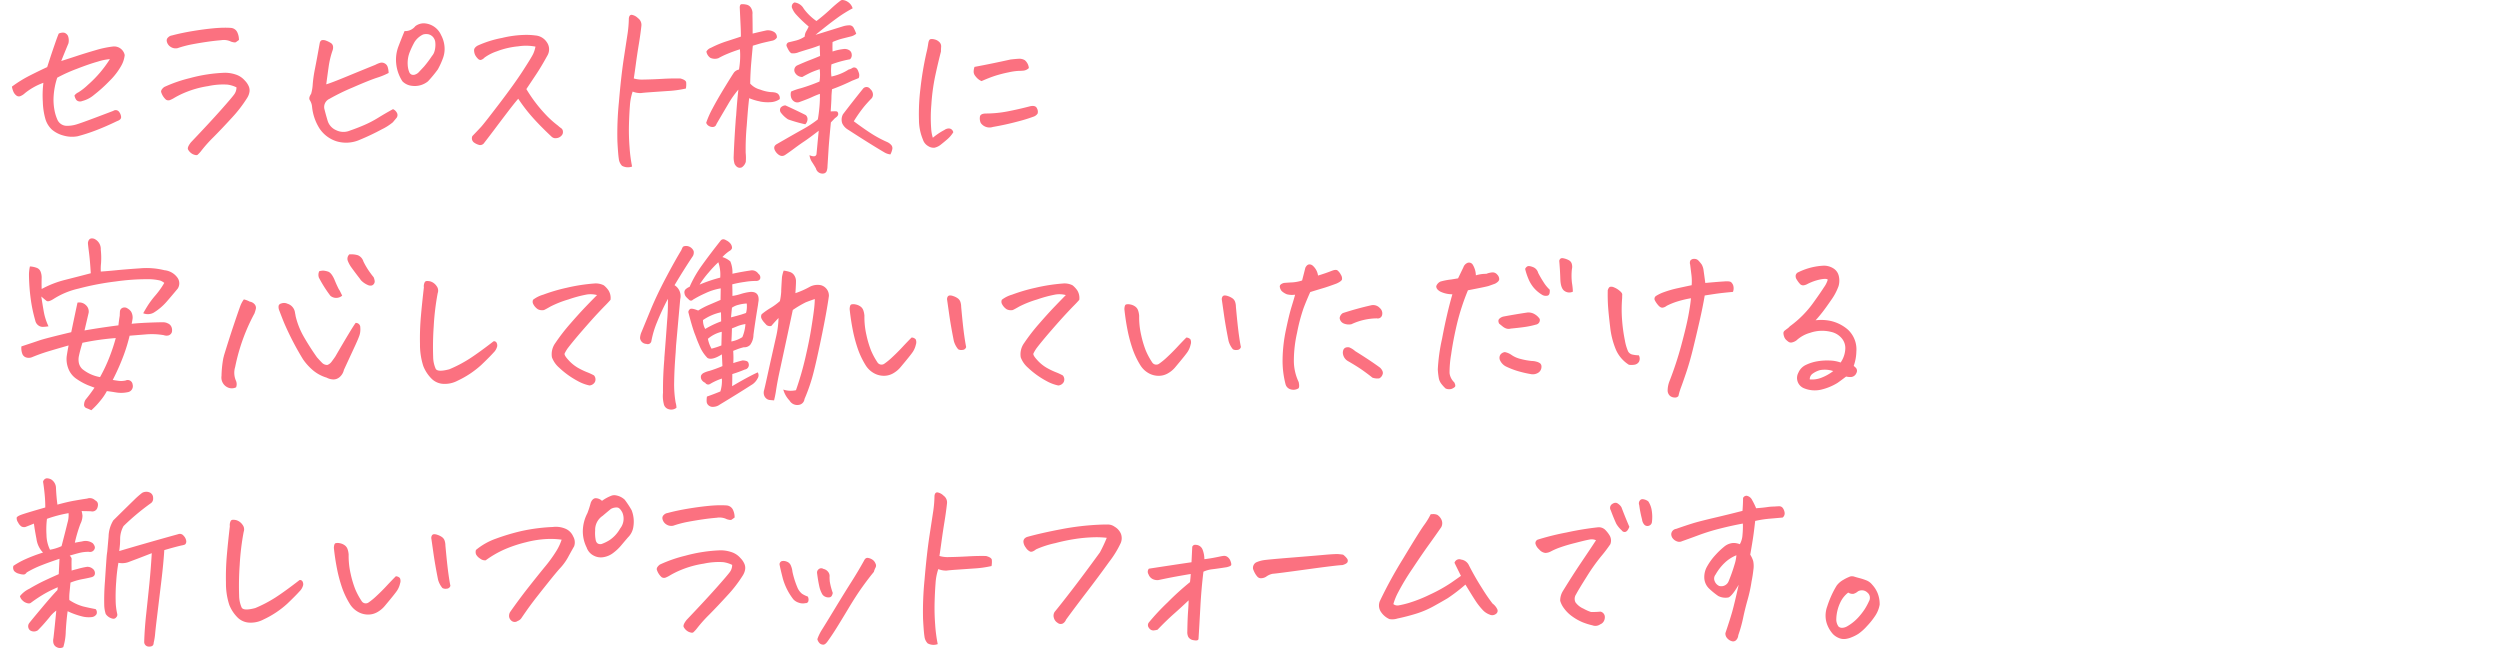 <svg xmlns="http://www.w3.org/2000/svg" width="335" height="87.051" viewBox="0 0 335 87.051"><g transform="translate(-20 -1386.949)"><path d="M14.727-11.223a7.384,7.384,0,0,0-1.612.33q-1.181.33-2.869.99A20.531,20.531,0,0,0,7.668-8.734a9.867,9.867,0,0,0-.482,2.488,7.528,7.528,0,0,0,.127,1.93,5.606,5.606,0,0,0,.406,1.27,1.379,1.379,0,0,0,1.27.762,4.334,4.334,0,0,0,1.219-.178q.609-.178,2.463-.876t2.514-.952a.562.562,0,0,1,.787.152,1.26,1.26,0,0,1,.254.635q.051.381-.533.584-1.523.736-2.818,1.231a23.616,23.616,0,0,1-2.463.8A4.1,4.1,0,0,1,8.519-.978a3.949,3.949,0,0,1-1.562-.8,3.169,3.169,0,0,1-.863-1.384,9.26,9.26,0,0,1-.355-2.323,13.686,13.686,0,0,1,.076-2.564,8.518,8.518,0,0,0-2.488,1.4,1.83,1.83,0,0,1-.533.355.543.543,0,0,1-.6-.051,1.285,1.285,0,0,1-.406-.533,2.774,2.774,0,0,1-.19-.66,16.876,16.876,0,0,1,2.425-1.5q1.257-.635,2.3-1.117.229-.711.444-1.371t.6-1.765q.381-1.1.508-1.358a1.42,1.42,0,0,1,.533-.127.944.944,0,0,1,.229.025.811.811,0,0,1,.47.419,1.731,1.731,0,0,1,.063,1q-.457,1.092-.965,2.361.736-.229,1.968-.635t2.59-.8a13.764,13.764,0,0,1,2.323-.5,1.443,1.443,0,0,1,1.625,1.143,3.689,3.689,0,0,1-.482,1.46A8.946,8.946,0,0,1,14.676-8.3a19.312,19.312,0,0,1-2.057,1.854,3.934,3.934,0,0,1-1.6.838.724.724,0,0,1-.482.038.579.579,0,0,1-.381-.292,1.657,1.657,0,0,1-.178-.482,1.279,1.279,0,0,1,.508-.419,7.667,7.667,0,0,0,1.27-.99,16.018,16.018,0,0,0,1.688-1.714A15.918,15.918,0,0,0,14.727-11.223ZM31.688-7.439a3.9,3.9,0,0,0-1.206-.368,9.439,9.439,0,0,0-2.59.2,13.167,13.167,0,0,0-3.072.851,11.611,11.611,0,0,0-1.612.813,3.712,3.712,0,0,1-.457.216.588.588,0,0,1-.508-.063,2.195,2.195,0,0,1-.66-1.066.575.575,0,0,1,.14-.355,1.283,1.283,0,0,1,.292-.279,18.382,18.382,0,0,1,3.4-1.181,20.556,20.556,0,0,1,4.723-.724,4.59,4.59,0,0,1,1.46.241,2.682,2.682,0,0,1,1.206.8,2.491,2.491,0,0,1,.5.711,1.379,1.379,0,0,1,.127.813,2.164,2.164,0,0,1-.317.813,17.489,17.489,0,0,1-2.057,2.666Q29.732-1.9,28.6-.762a18.237,18.237,0,0,0-1.688,1.9,4.049,4.049,0,0,1-.432.457q-.152.127-.635-.076a1.5,1.5,0,0,1-.66-.66q-.1-.3.406-.939,2.539-2.666,4.037-4.354t1.777-2.095A1.576,1.576,0,0,0,31.688-7.439Zm.33-6.348q-.279.2-.406.292t-.635-.063a2.189,2.189,0,0,0-1.346-.2q-.914.076-1.879.216t-1.98.33a14.187,14.187,0,0,0-1.98.521,1.208,1.208,0,0,1-.914-.165,1.133,1.133,0,0,1-.533-.774.54.54,0,0,1,.19-.508.849.849,0,0,1,.5-.254q1.219-.33,2.742-.584t2.869-.381q.838-.076,1.523-.076.406,0,.762.025a1.022,1.022,0,0,1,.851.559A2.351,2.351,0,0,1,32.018-13.787ZM52.076-9.369a9.334,9.334,0,0,1-1.587.647q-1.1.368-3.275,1.32a28.563,28.563,0,0,0-3.085,1.511,1.2,1.2,0,0,0-.635,1.447q.178.711.419,1.511A2.01,2.01,0,0,0,45.043-1.7,2.213,2.213,0,0,0,46.9-1.65q.965-.33,1.93-.749a14.508,14.508,0,0,0,1.866-.978q.9-.559,1.968-1.143a1.1,1.1,0,0,1,.559.571.618.618,0,0,1-.127.647l-.457.546a7.264,7.264,0,0,1-1.473.939A31.06,31.06,0,0,1,48.191-.406a4.5,4.5,0,0,1-3.11.19A4.311,4.311,0,0,1,42.834-1.9a6.638,6.638,0,0,1-1.016-2.92,1.99,1.99,0,0,0-.292-.889q-.216-.3.165-.863a5.691,5.691,0,0,0,.216-1.308,17.34,17.34,0,0,1,.3-2.057q.241-1.206.647-3.491.1-.3.317-.343a1.067,1.067,0,0,1,.533.076,3.373,3.373,0,0,1,.673.343.631.631,0,0,1,.254.457,1.138,1.138,0,0,1-.076.533,11.575,11.575,0,0,0-.508,2.107q-.152,1.066-.33,2.412.686-.2,2.691-1.028T50.3-10.461a3.418,3.418,0,0,1,.6-.254.8.8,0,0,1,.622.051.818.818,0,0,1,.419.47A2.917,2.917,0,0,1,52.076-9.369Zm2.133-5.611a1.72,1.72,0,0,0,1.447-.66,1.894,1.894,0,0,1,1.117-.381,1.85,1.85,0,0,1,.3.025,2.636,2.636,0,0,1,2.031,1.549,3.95,3.95,0,0,1,.457,1.5,3.566,3.566,0,0,1-.178,1.523,10.4,10.4,0,0,1-.711,1.574,16.978,16.978,0,0,1-1.32,1.6,2.791,2.791,0,0,1-2.107.609,2.092,2.092,0,0,1-1.32-.609,5.294,5.294,0,0,1-.838-2.412,5.034,5.034,0,0,1,.292-2.234Q53.777-13.939,54.209-14.98Zm4.113,1.447a1.246,1.246,0,0,0-.33-.686,1.2,1.2,0,0,0-.571-.33,1.518,1.518,0,0,0-.724.025,2.756,2.756,0,0,0-1.168,1.041,12.052,12.052,0,0,0-.66,1.409,4,4,0,0,0-.178,2.095,2.574,2.574,0,0,0,.152.5.581.581,0,0,0,.317.33.638.638,0,0,0,.482-.013,1.176,1.176,0,0,0,.419-.254q.457-.482.774-.825a14.957,14.957,0,0,0,1.054-1.409,1.579,1.579,0,0,0,.279-.457,2.687,2.687,0,0,0,.152-.635A3.062,3.062,0,0,0,58.322-13.533Zm13.432.635a6.773,6.773,0,0,0-2.311-.038,10.821,10.821,0,0,0-2.882.673,6.06,6.06,0,0,0-1.638.838,1.037,1.037,0,0,1-.508.317.5.5,0,0,1-.368-.165,2.112,2.112,0,0,1-.368-.482,1.564,1.564,0,0,1-.152-.66q0-.33.457-.609a14.273,14.273,0,0,1,3.3-1.041,14.219,14.219,0,0,1,3.25-.406,9.218,9.218,0,0,1,1.193.076,2.02,2.02,0,0,1,1.562.927,1.639,1.639,0,0,1,.063,1.765q-.838,1.523-1.5,2.514l-1.32,1.98a19.509,19.509,0,0,0,2.539,3.364,13.014,13.014,0,0,0,1.7,1.536,3.319,3.319,0,0,0,.444.355.568.568,0,0,1,.216.419.672.672,0,0,1-.229.6.983.983,0,0,1-.635.3.751.751,0,0,1-.66-.2Q72.439-2.209,71.386-3.39a21.968,21.968,0,0,1-1.942-2.526q-.508.584-1.4,1.752t-1.815,2.4Q65.3-.533,64.9-.025a.659.659,0,0,1-.635.317,2.112,2.112,0,0,1-.736-.33A.705.705,0,0,1,63.3-.914q.787-.813,1.181-1.244t2.438-3.11Q68.961-7.947,70.1-9.712t1.346-2.209A4.261,4.261,0,0,0,71.754-12.9Zm14.193-2.793Q85.82-14.523,85.6-13.2t-.394,2.628q-.178,1.308-.279,1.942a4.118,4.118,0,0,0,1.041.152q1.473-.025,2.768-.1t2.438-.051q.736.2.774.521a3.207,3.207,0,0,1-.038.825,14.2,14.2,0,0,1-2.387.33l-2.374.165q-.9.063-1.257.114a2.756,2.756,0,0,1-1.117-.2,7.267,7.267,0,0,0-.368,1.917q-.089,1.155-.127,2.564A29.442,29.442,0,0,0,84.36.559,19.636,19.636,0,0,0,84.7,3.174a1.64,1.64,0,0,1-1.346-.1,1.562,1.562,0,0,1-.432-.927q-.1-.622-.19-2.361a42.621,42.621,0,0,1,.2-5.23q.292-3.491.673-5.979t.508-3.326a15.408,15.408,0,0,0,.152-1.93q.051-.482.381-.482a1.541,1.541,0,0,1,.838.444A1.106,1.106,0,0,1,85.947-15.691ZM115.07-8.684q-.559.229-.889.355a27.323,27.323,0,0,1-2.691,1.143q-.076.762-.076,1.079t-.1,1.892q.482-.025.724-.013t.279.317q.038.3-.419.584l-.559.584q-.254,2.615-.317,3.669t-.14,2.222a1.917,1.917,0,0,1-.1.609.53.53,0,0,1-.482.355.9.9,0,0,1-.965-.686q-.254-.457-.521-.851a2.176,2.176,0,0,1-.343-.927q.812.355.939-.127.178-1.9.3-3.148-1.32,1.016-1.9,1.4t-1.244.876q-.66.5-1.371.978-.559.355-1.143-.3-.635-.787.051-1.168,2.285-1.32,3.453-1.968a14.821,14.821,0,0,0,2.031-1.333q.127-.66.216-1.663a14.718,14.718,0,0,0,.063-1.765q-.559.2-1.079.444t-1.714.673a.782.782,0,0,1-.686-.114.972.972,0,0,1-.394-.584,1.4,1.4,0,0,1,.013-.724,7.782,7.782,0,0,1,1.295-.444,24.224,24.224,0,0,0,2.514-.9,6.064,6.064,0,0,0,.025-1.65,10.963,10.963,0,0,0-1.219.457q-.533.254-1.117.584a1.138,1.138,0,0,1-.965-.559.7.7,0,0,1,.279-.99q.965-.432,1.688-.711t1.384-.559q-.025-.787-.051-1.422-.635.254-1.358.47t-1.435.444a1.9,1.9,0,0,1-.965.152q-.3-.076-.686-.99a.425.425,0,0,1,.355-.5q.381-.089.939-.229a3.789,3.789,0,0,0,1.143-.521,1.539,1.539,0,0,1,.165-.647,6.076,6.076,0,0,0,.368-.7,16.759,16.759,0,0,1-1.676-1.6,2.612,2.612,0,0,1-.508-.787.585.585,0,0,1,.279-.838,1.614,1.614,0,0,1,1.244.838,7.213,7.213,0,0,0,1.7,1.65q.965-.736,1.854-1.562a15.615,15.615,0,0,1,1.422-1.206.5.5,0,0,1,.229-.051,1.455,1.455,0,0,1,.66.229,1.547,1.547,0,0,1,.686.889,16.669,16.669,0,0,0-2.146,1.346q-1.155.838-2.831,2.209l3.758-1.168a3.119,3.119,0,0,1,.762-.114.627.627,0,0,1,.609.381,6.161,6.161,0,0,1,.33.749,1.772,1.772,0,0,1-.686.355l-1.193.3a8.8,8.8,0,0,0-1.295.457q-.025.584,0,1.27a7.03,7.03,0,0,1,1.473-.33,1.144,1.144,0,0,1,.711.127.7.7,0,0,1,.381.584.719.719,0,0,1-.229.66,14.8,14.8,0,0,0-2.488.686,7.98,7.98,0,0,0-.051.813,7.98,7.98,0,0,0,.051.813,6.844,6.844,0,0,0,2.311-.939,1.426,1.426,0,0,0,.482-.2.45.45,0,0,1,.432-.038q.254.089.419.6A1.007,1.007,0,0,1,115.07-8.684Zm4.24,10.232a2.023,2.023,0,0,1-.812-.279q-1.777-1.041-4.875-3.047a1.936,1.936,0,0,1-.762-.838,1.517,1.517,0,0,1,.1-1.219q1.295-1.7,2.666-3.4a.6.6,0,0,1,.99.025.947.947,0,0,1,.343.584.8.8,0,0,1-.14.635q-.457.457-.99,1.079a19.076,19.076,0,0,0-1.422,2.019q1.4,1.041,2.4,1.676a15.387,15.387,0,0,0,2.044,1.092,1.6,1.6,0,0,1,.546.381.64.64,0,0,1,.165.609A2.581,2.581,0,0,1,119.311,1.549Zm-11.4-4.037a18.833,18.833,0,0,1-2.311-.66,3.739,3.739,0,0,1-.99-.939.611.611,0,0,1,0-.635.909.909,0,0,1,.635-.3q1.346.609,2.717,1.295a.7.7,0,0,1,.241.622A1,1,0,0,1,107.91-2.488ZM99.15-12.543q-.939.3-1.65.6a10.758,10.758,0,0,0-1.244.6,1.474,1.474,0,0,1-1.066-.051,1.279,1.279,0,0,1-.533-.838,1.111,1.111,0,0,1,.609-.508,13.782,13.782,0,0,1,2.184-.9q1.219-.394,1.828-.6,0-.711-.038-1.485t-.114-2.45q.025-.381.229-.406a2.37,2.37,0,0,1,.635.051.919.919,0,0,1,.66.47,1.354,1.354,0,0,1,.178.851q.025,1.295.025,2.564,1.041-.254,1.879-.432a1.616,1.616,0,0,1,1.016.229.81.81,0,0,1,.355.736.931.931,0,0,1-.559.406q-1.27.279-1.587.368t-1.079.317q-.076.762-.2,2.158t-.152,2.92a2.7,2.7,0,0,0,1.333.8,5.188,5.188,0,0,0,1.46.343,2.608,2.608,0,0,1,.635.076l.229.1a.771.771,0,0,1,.3.762,2.34,2.34,0,0,1-1.193.406,5.659,5.659,0,0,1-1.4-.076l-.076-.025a7.328,7.328,0,0,1-1.422-.432q-.051.355-.152,1.4-.076.889-.178,2.285a33.916,33.916,0,0,0-.14,3.656,6.3,6.3,0,0,1,.013,1.193,1.334,1.334,0,0,1-.533.736q-.584.229-.965-.457A2.89,2.89,0,0,1,98.313,1.8q.076-2.107.254-4.57.025-.457.076-.889.127-1.93.3-3.479a13,13,0,0,0-1.384,1.968Q96.814-3.91,96-2.514a.505.505,0,0,1-.355.368.88.88,0,0,1-.571-.076.81.81,0,0,1-.444-.47,12.3,12.3,0,0,1,.863-1.942q.635-1.206,1.676-2.907t1.219-1.93a1.184,1.184,0,0,1,.635-.355A10.732,10.732,0,0,0,99.15-12.543ZM127.74-1.422a4.059,4.059,0,0,1-.8.939q-.47.406-.927.762a2.031,2.031,0,0,1-.787.368,1.311,1.311,0,0,1-.851-.216,1.524,1.524,0,0,1-.7-.863,6.919,6.919,0,0,1-.533-2.653,27.536,27.536,0,0,1,.19-4.139,44.215,44.215,0,0,1,.8-4.812,11.167,11.167,0,0,0,.254-1.295q.076-.482.279-.559a.944.944,0,0,1,.229-.025,1.427,1.427,0,0,1,.33.051,1.3,1.3,0,0,1,.635.343.769.769,0,0,1,.254.635q-.025.368-.025.647-.432,1.676-.787,3.352a26.893,26.893,0,0,0-.5,3.771,20,20,0,0,0-.025,3.174A5.121,5.121,0,0,0,125-.686a8.562,8.562,0,0,1,1.549-1.041,1.065,1.065,0,0,1,.5-.2.635.635,0,0,1,.432.1A.679.679,0,0,1,127.74-1.422Zm5.307-.711a1.433,1.433,0,0,1-1.625-.533,1.485,1.485,0,0,1-.1-.9q.1-.343.736-.368a15.627,15.627,0,0,0,3-.292q1.5-.292,2.945-.673.762-.178.952.279a.92.92,0,0,1,.089.686,1.059,1.059,0,0,1-.584.432,20.737,20.737,0,0,1-2.069.635Q134.8-2.437,133.047-2.133Zm-1.523-6.145a1.955,1.955,0,0,1-.482-.3A2.612,2.612,0,0,1,130.66-9a.919.919,0,0,1-.19-.508,2.024,2.024,0,0,1,.114-.673q2.438-.457,4.824-.99.66-.076,1.1-.1a1.412,1.412,0,0,1,.813.19,1.549,1.549,0,0,1,.546,1.054,1.2,1.2,0,0,1-.686.343,6.669,6.669,0,0,1-.711.038,8.232,8.232,0,0,0-1.346.2,16.848,16.848,0,0,0-1.777.457Q132.564-8.734,131.523-8.277Z" transform="translate(20 1406.094)" fill="#fb7180"/><path d="M9.191-4.85q-1.346.381-2.577.749a23.3,23.3,0,0,0-2.323.825,1.16,1.16,0,0,1-.774.038.8.8,0,0,1-.546-.546,2.149,2.149,0,0,1-.1-.939Q4.418-5.23,5.23-5.51T9.547-6.627q.533-2.564.838-3.961a1.25,1.25,0,0,1,1.13.343,1.146,1.146,0,0,1,.368,1l-.559,2.387q2.006-.355,4.545-.686.076-.711.178-1.295,0-.229.025-.571a.566.566,0,0,1,.406-.5.686.686,0,0,1,.609.1,1.53,1.53,0,0,1,.482.432,1.589,1.589,0,0,1,.2.9q-.051.394-.127.724.965-.1,2.26-.152t1.955-.051a1.4,1.4,0,0,1,.635.152.878.878,0,0,1,.5.521,1.142,1.142,0,0,1,.038.647.679.679,0,0,1-.508.457,1.1,1.1,0,0,1-.584-.051,9.557,9.557,0,0,0-2.514-.089q-1.447.114-2.057.165a22.353,22.353,0,0,1-.774,2.564A30.224,30.224,0,0,1,15.107-.229q.432.076.825.127a2.8,2.8,0,0,0,.9-.051.659.659,0,0,1,.939.533.819.819,0,0,1-.711,1.041,4.113,4.113,0,0,1-1.511.025q-.774-.127-1.231-.178a7.463,7.463,0,0,1-.889,1.308,10.157,10.157,0,0,1-1.193,1.257q-.254-.127-.635-.279a.473.473,0,0,1-.33-.546,1.264,1.264,0,0,1,.2-.6q.609-.736,1.193-1.6-.279-.1-.876-.33A8.235,8.235,0,0,1,10.309-.33a2.912,2.912,0,0,1-1.181-1.5A3.457,3.457,0,0,1,8.938-3.4Q9.039-4.088,9.191-4.85Zm6.322-.99a34.221,34.221,0,0,0-4.469.635q-.33,1.092-.457,1.714a2.256,2.256,0,0,0,0,1.066,1.6,1.6,0,0,0,.457.749A5.148,5.148,0,0,0,13.406-.609a21.375,21.375,0,0,0,1.282-2.729A25.2,25.2,0,0,0,15.514-5.84Zm-2.006-8.912q.813-.051,2.095-.178t3.161-.254a9.951,9.951,0,0,1,3.275.254,2.432,2.432,0,0,1,1.752,1.016,1.29,1.29,0,0,1,.025,1.447q-.736.889-1.485,1.752a7.471,7.471,0,0,1-1.739,1.473,1.619,1.619,0,0,1-1.4.076q.254-.457.6-1.016a12,12,0,0,1,1.054-1.4,10.619,10.619,0,0,0,1.168-1.65,1.9,1.9,0,0,0-.559-.317,7.065,7.065,0,0,0-1.777-.178,29.748,29.748,0,0,0-4.151.3,36.838,36.838,0,0,0-5.027.965,10.446,10.446,0,0,0-3.364,1.409q-.66.406-.9.229t-.7-.584q.152,1.016.33,2.019A7.736,7.736,0,0,0,6.5-7.414a5.725,5.725,0,0,1-.8.076.979.979,0,0,1-.584-.216A1.076,1.076,0,0,1,4.723-8.2a19.816,19.816,0,0,1-.6-2.831,26.779,26.779,0,0,1-.241-3.339,5.319,5.319,0,0,1,.127-1.066,2.961,2.961,0,0,1,.889.178.876.876,0,0,1,.546.533,2.134,2.134,0,0,1,.14.736q-.025.939,0,1.574A13.461,13.461,0,0,1,8.811-13.66q1.8-.457,3.352-.863-.1-1.727-.241-2.806t-.14-1.282q.1-.584.533-.584a.959.959,0,0,1,.3.051,1.49,1.49,0,0,1,.889,1.447,10.6,10.6,0,0,1,.038,1.815A6.962,6.962,0,0,0,13.508-14.752Zm34.15,6.881a.589.589,0,0,1,.622.622,2.686,2.686,0,0,1-.1,1.016q-.14.419-.521,1.257l-1.574,3.4a1.762,1.762,0,0,1-.559.952,1.261,1.261,0,0,1-.863.33,2,2,0,0,1-.889-.241,5.143,5.143,0,0,1-1.841-.99A7.555,7.555,0,0,1,40.6-3a38.53,38.53,0,0,1-2.539-4.9q-.33-.812-.635-1.625a1.2,1.2,0,0,1-.1-.533q0-.33.406-.432a1.056,1.056,0,0,1,.787.051,1.425,1.425,0,0,1,1.016,1.244,3.425,3.425,0,0,1,.076.406,10.328,10.328,0,0,0,1.066,2.717q.813,1.422,1.8,2.818.432.482.7.749a.944.944,0,0,0,.7.267,1.272,1.272,0,0,0,.584-.47q.279-.368.482-.673,1.041-1.8,1.765-3T47.658-7.871ZM32.678-11.02a2.929,2.929,0,0,1,.787.3,1.057,1.057,0,0,1,.686.394.708.708,0,0,1,.127.6,5.884,5.884,0,0,1-.178.584,25.516,25.516,0,0,0-1.955,4.672q-.381,1.244-.635,2.514a2.653,2.653,0,0,0,.127,1.879,1.178,1.178,0,0,1,0,.838,1.321,1.321,0,0,1-.965.076,1.458,1.458,0,0,1-.99-1.6A14.512,14.512,0,0,1,29.936-3.2a2.005,2.005,0,0,0,.076-.3q.736-2.387,1.295-4.05t.889-2.577A3.619,3.619,0,0,1,32.678-11.02ZM46.82-17.062h.254a2.967,2.967,0,0,1,.889.127,1.315,1.315,0,0,1,.736.838,9.952,9.952,0,0,0,.939,1.549q.2.279.432.559a1.912,1.912,0,0,1,.14.533.547.547,0,0,1-.127.381.494.494,0,0,1-.317.2.845.845,0,0,1-.355-.025,2.8,2.8,0,0,1-1.066-.711l-.1-.152q-.635-.813-1.219-1.625A4.1,4.1,0,0,1,46.6-16.2.81.81,0,0,1,46.82-17.062Zm-.965,5.535a1.216,1.216,0,0,1-1.549.051l-.051-.051a17.328,17.328,0,0,1-1.523-2.412,1.116,1.116,0,0,1,.051-.863,2.466,2.466,0,0,1,.521-.076,2.69,2.69,0,0,1,.635.127q.444.127.851,1.016.33.813.609,1.346l.127.2ZM61.318-.127A3.641,3.641,0,0,1,59.49.3a2.39,2.39,0,0,1-1.65-.686,4.959,4.959,0,0,1-1.117-1.7,9.267,9.267,0,0,1-.444-2.958,34.112,34.112,0,0,1,.114-3.631q.152-1.765.406-3.948a1.167,1.167,0,0,1,.152-.762.453.453,0,0,1,.33-.1,1.817,1.817,0,0,1,.381.051,1.554,1.554,0,0,1,.838.622.985.985,0,0,1,.152.952,33.686,33.686,0,0,0-.533,4.443,39.117,39.117,0,0,0-.076,4.088,4.062,4.062,0,0,0,.343,1.612q.267.47,1.815.063A17.58,17.58,0,0,0,62.893-3.06q1.244-.8,3.25-2.349a.377.377,0,0,1,.381.165.785.785,0,0,1,.1.508,1.759,1.759,0,0,1-.508.863q-.482.546-1.638,1.65A12.7,12.7,0,0,1,61.318-.127ZM80.006-11.6a3.346,3.346,0,0,0-1.371-.076,16.81,16.81,0,0,0-2.463.66,14.017,14.017,0,0,0-2.387.939q-.66.381-.889.482a1.26,1.26,0,0,1-.812-.1,1.8,1.8,0,0,1-.66-.762.636.636,0,0,1,.013-.521,4.117,4.117,0,0,1,1.346-.673,23.206,23.206,0,0,1,3.148-.927,23.936,23.936,0,0,1,3.669-.571,2.378,2.378,0,0,1,1.308.241,3.16,3.16,0,0,1,.635.686,1.924,1.924,0,0,1,.267,1.257q-.355.406-.686.736T80.057-9.115q-.736.787-1.993,2.234T76.07-4.469a5.266,5.266,0,0,0-.406.686q-.1.229.508.889A5.253,5.253,0,0,0,77.4-1.879a9.631,9.631,0,0,0,1.231.6,7.781,7.781,0,0,1,.965.444.82.82,0,0,1,.127.876.91.91,0,0,1-.736.47,5.627,5.627,0,0,1-1.6-.609,11.435,11.435,0,0,1-2.463-1.777,3.388,3.388,0,0,1-.965-1.384A2.546,2.546,0,0,1,74.42-5.18,25.728,25.728,0,0,1,76.4-7.744q1.168-1.346,2.069-2.285T80.006-11.6ZM98.262-2.488q.609-.2,1.244-.355a1.759,1.759,0,0,1,.508.076.408.408,0,0,1,.3.33.62.62,0,0,1-.508.813,17.243,17.243,0,0,1-1.676.609q0,.66-.025,1.625,2.057-1.219,3.428-1.854a.731.731,0,0,1,0,.787,2.254,2.254,0,0,1-.66.787q-2.184,1.4-4.418,2.742a1.5,1.5,0,0,1-.812.3.852.852,0,0,1-.66-.165.71.71,0,0,1-.292-.559,3.212,3.212,0,0,1,.038-.647q.939-.33,1.8-.686a4.751,4.751,0,0,0,.2-1.727,7.918,7.918,0,0,0-1.6.736A.457.457,0,0,1,94.5.152a1,1,0,0,1-.47-.381.729.729,0,0,1-.089-.584.815.815,0,0,1,.3-.33,3.483,3.483,0,0,1,.8-.292,16.959,16.959,0,0,0,1.765-.647q-.025-.559-.076-1.574-1.32.838-1.93.482a5.16,5.16,0,0,1-.965-1.4q-.2-.457-.432-1.016-.152-.432-.355-.939-.406-1.168-.812-2.793a.545.545,0,0,1,.241-.406q.216-.152,1.079.2a10.354,10.354,0,0,1,1.46-.762q.774-.33,1.536-.66l.025-1.549a7.858,7.858,0,0,0-2.107.673,14.352,14.352,0,0,0-1.625.851.332.332,0,0,1-.5.013q-.241-.216-.406-.394a.91.91,0,0,1-.216-.482.575.575,0,0,1,.114-.5,1.619,1.619,0,0,1,.571-.368,15.5,15.5,0,0,1,1.663-2.895q1.054-1.473,2.5-3.3a.457.457,0,0,1,.355-.178.7.7,0,0,1,.355.127,1.576,1.576,0,0,1,.559.406.949.949,0,0,1,.254.66.7.7,0,0,1-.355.381,5.379,5.379,0,0,0-.939.813,2.819,2.819,0,0,1,1.066.584,3.786,3.786,0,0,1,.279,1.65q1.168-.254,2.387-.432a1.033,1.033,0,0,1,1.092.432.612.612,0,0,1,.254.584q-.051.33-.482.381a9.1,9.1,0,0,0-1.587.127,13.873,13.873,0,0,0-1.688.33q.025.584.025,1.549a6.8,6.8,0,0,0,1.143-.267,6.905,6.905,0,0,1,1.244-.267q1.219-.076,1.117,1.193-.051.279-.076.533-.381,2.285-.609,4.012a2.3,2.3,0,0,1-.444,1.358,1.074,1.074,0,0,1-.851.317,7.372,7.372,0,0,0-.838.254q-.33.127-.584.229A12.63,12.63,0,0,1,98.262-2.488Zm-3.4-3.25a4.2,4.2,0,0,0,.482,1.32,10.331,10.331,0,0,0,1.32-.432l.051-1.828A4.291,4.291,0,0,0,94.859-5.738ZM93.742-13a19.116,19.116,0,0,1,2.768-.939A5.178,5.178,0,0,0,96.256-16a15.629,15.629,0,0,0-1.282,1.358A12.661,12.661,0,0,0,93.742-13ZM94.5-7.059a12.317,12.317,0,0,1,2.133-1.016q0-.533-.025-1.219A6.8,6.8,0,0,0,94.2-8.252,2.361,2.361,0,0,0,94.5-7.059Zm5.383-.66a5.249,5.249,0,0,0-1.016.267q-.33.14-.787.317-.025,1.092-.076,1.752a4.013,4.013,0,0,0,1.473-.584A5.414,5.414,0,0,0,99.887-7.719Zm6.779,8.861A41.207,41.207,0,0,0,107.9-3.123q.521-2.234.787-3.872t.381-2.59a13.3,13.3,0,0,0,.114-1.485q-.812.279-1.219.444A14.062,14.062,0,0,0,106.234-9.6q-.508,2.412-1.8,8.379-.3,1.4-.482,2.641-.1.584-.229,1.092l-.559-.051a.848.848,0,0,1-.5-.216.945.945,0,0,1-.292-.482,1.149,1.149,0,0,1,.013-.609q.089-.317.419-1.828t.635-2.856q.3-1.346.584-2.6a12.335,12.335,0,0,0,.3-2.4q-.559.584-.965,1.066a.77.77,0,0,1-.647-.127q-.165-.178-.368-.406a2.15,2.15,0,0,1-.3-.457.651.651,0,0,1,.025-.584,9.586,9.586,0,0,1,1.193-.838,8.161,8.161,0,0,0,1.244-.914,8.373,8.373,0,0,0,.178-1.27v-.178q.025-.584.1-1.752a4.547,4.547,0,0,1,.229-.889,4.657,4.657,0,0,1,.813.178,1.107,1.107,0,0,1,.635.508,1.388,1.388,0,0,1,.2.813v.178q-.025.66-.076,1.346a11.337,11.337,0,0,0,1.9-.838,2.241,2.241,0,0,1,1.523-.229,1.45,1.45,0,0,1,1.066,1.447Q110.779-9.344,110-5.6t-1.219,5.23a23.717,23.717,0,0,1-.978,2.7.883.883,0,0,1-.787.787,1.192,1.192,0,0,1-1.219-.584,3.459,3.459,0,0,1-.838-1.473A3.117,3.117,0,0,0,106.666,1.143ZM90.645,3.5a1.1,1.1,0,0,1-1.016.2.906.906,0,0,1-.686-.736,4.333,4.333,0,0,1-.1-1.473q-.025-2.133.178-4.52v-.152q.2-2.488.368-4.888A28.278,28.278,0,0,0,89.5-11.1a34.067,34.067,0,0,0-1.46,3.136,12.493,12.493,0,0,0-.749,2.5.5.5,0,0,1-.686.406.874.874,0,0,1-.838-.787,2.21,2.21,0,0,1,.2-.812l1.244-3.021q.812-1.955,2.006-4.215T91.3-17.621a3.838,3.838,0,0,1,.178-.394q.076-.14.406-.165a1.109,1.109,0,0,1,1.066.686.989.989,0,0,1-.1.66q-1.143,1.7-2.463,3.91a1.722,1.722,0,0,1,.762,1.879l-.559,6.221-.051.914q-.178,2.26-.2,3.885a14.364,14.364,0,0,0,.2,2.844A2.492,2.492,0,0,1,90.645,3.5Zm9.318-12.7.051-.178a3.721,3.721,0,0,0,.051-1.092,5.119,5.119,0,0,0-1.117.178,2.578,2.578,0,0,0-.863.381q-.076.736-.127,1.295.711-.178,1.4-.381ZM120.707-1.98a3.59,3.59,0,0,1-1.041.876,2.463,2.463,0,0,1-1.32.317,2.7,2.7,0,0,1-1.32-.394,3.045,3.045,0,0,1-.99-.952,10.986,10.986,0,0,1-1.092-2.272,19.274,19.274,0,0,1-.673-2.526q-.267-1.346-.419-2.793.025-.559.229-.622a1.223,1.223,0,0,1,.559,0,1.618,1.618,0,0,1,.647.267,1.053,1.053,0,0,1,.406.546,2.84,2.84,0,0,1,.14.7,10.627,10.627,0,0,0,.267,2.577,13.5,13.5,0,0,0,.609,2.057,9.419,9.419,0,0,0,.851,1.587.648.648,0,0,0,.914.229A8.933,8.933,0,0,0,119.59-3.3q.686-.635,1.333-1.333t1.231-1.282a.769.769,0,0,1,.546.241.941.941,0,0,1,.025.711,2.869,2.869,0,0,1-.394.952Q122.053-3.58,120.707-1.98Zm8.76-2.666a.519.519,0,0,1-.5.394.855.855,0,0,1-.571-.089,2.943,2.943,0,0,1-.584-1.117q-.381-1.9-.6-3.415l-.292-2.044a.654.654,0,0,1,.051-.432.344.344,0,0,1,.33-.2,1.15,1.15,0,0,1,.406.076,2.249,2.249,0,0,1,.609.292.95.95,0,0,1,.381.508,2.112,2.112,0,0,1,.1.647q.229,2.514.394,3.707T129.467-4.646ZM142.822-11.6a3.346,3.346,0,0,0-1.371-.076,16.81,16.81,0,0,0-2.463.66,14.017,14.017,0,0,0-2.387.939q-.66.381-.889.482a1.26,1.26,0,0,1-.812-.1,1.8,1.8,0,0,1-.66-.762.636.636,0,0,1,.013-.521,4.117,4.117,0,0,1,1.346-.673,23.206,23.206,0,0,1,3.148-.927,23.936,23.936,0,0,1,3.669-.571,2.378,2.378,0,0,1,1.308.241,3.16,3.16,0,0,1,.635.686,1.923,1.923,0,0,1,.267,1.257q-.355.406-.686.736t-1.066,1.117q-.736.787-1.993,2.234t-1.993,2.412a5.265,5.265,0,0,0-.406.686q-.1.229.508.889a5.253,5.253,0,0,0,1.231,1.016,9.631,9.631,0,0,0,1.231.6,7.781,7.781,0,0,1,.965.444.82.82,0,0,1,.127.876.91.91,0,0,1-.736.47,5.627,5.627,0,0,1-1.6-.609,11.435,11.435,0,0,1-2.463-1.777,3.388,3.388,0,0,1-.965-1.384,2.546,2.546,0,0,1,.457-1.917,25.73,25.73,0,0,1,1.98-2.564q1.168-1.346,2.069-2.285T142.822-11.6Zm14.7,9.623a3.59,3.59,0,0,1-1.041.876,2.463,2.463,0,0,1-1.32.317,2.7,2.7,0,0,1-1.32-.394,3.045,3.045,0,0,1-.99-.952,10.985,10.985,0,0,1-1.092-2.272,19.275,19.275,0,0,1-.673-2.526q-.267-1.346-.419-2.793.025-.559.229-.622a1.223,1.223,0,0,1,.559,0,1.618,1.618,0,0,1,.647.267,1.053,1.053,0,0,1,.406.546,2.839,2.839,0,0,1,.14.7,10.628,10.628,0,0,0,.267,2.577,13.494,13.494,0,0,0,.609,2.057,9.42,9.42,0,0,0,.851,1.587.648.648,0,0,0,.914.229,8.932,8.932,0,0,0,1.117-.914q.686-.635,1.333-1.333t1.231-1.282a.769.769,0,0,1,.546.241.941.941,0,0,1,.025.711,2.869,2.869,0,0,1-.394.952Q158.869-3.58,157.523-1.98Zm8.76-2.666a.519.519,0,0,1-.5.394.855.855,0,0,1-.571-.089,2.943,2.943,0,0,1-.584-1.117q-.381-1.9-.6-3.415l-.292-2.044a.654.654,0,0,1,.051-.432.343.343,0,0,1,.33-.2,1.15,1.15,0,0,1,.406.076,2.249,2.249,0,0,1,.609.292.95.95,0,0,1,.381.508,2.112,2.112,0,0,1,.1.647q.229,2.514.394,3.707T166.283-4.646Zm7.262-7.008a2.839,2.839,0,0,1-1.092-.051,2.269,2.269,0,0,1-.7-.432,1.071,1.071,0,0,1-.254-.559q-.063-.355.546-.533.584-.051,1.143-.076a5.259,5.259,0,0,0,1.295-.254q.355-1.371.432-1.7.229-.457.559-.457a.727.727,0,0,1,.381.127,2.152,2.152,0,0,1,.762,1.371q.99-.3,1.777-.609.609-.254.838-.076a1.833,1.833,0,0,1,.444.571.91.91,0,0,1,.152.635q-.063.241-.724.546-1.168.432-1.815.622t-1.714.521q-.482,1.066-.889,2.133a23.768,23.768,0,0,0-.876,3.313,17.083,17.083,0,0,0-.432,3.809,6.673,6.673,0,0,0,.647,2.806q.152.736-.063.863a1.33,1.33,0,0,1-.508.165,1.31,1.31,0,0,1-.647-.1.969.969,0,0,1-.533-.6,12.5,12.5,0,0,1-.406-3.44,20.389,20.389,0,0,1,.444-3.859q.419-2.019.774-3.174T173.545-11.654ZM185.2-8.912a.591.591,0,0,1-.711.432,8.206,8.206,0,0,0-3.4.787,1.749,1.749,0,0,1-1.028-.1.883.883,0,0,1-.546-.736.909.909,0,0,1,.432-.66q1.879-.609,3.783-1.041a1.2,1.2,0,0,1,1.168.368A.94.94,0,0,1,185.2-8.912ZM180.781-4.6a2.767,2.767,0,0,1,.813.508q1.346.838,2.184,1.409t1.168.825q.508.533.3.939a.881.881,0,0,1-.432.482,1.98,1.98,0,0,1-.914-.1q-.432-.355-1.206-.914T180.6-2.768a1.355,1.355,0,0,1-.66-1.117Q179.969-4.7,180.781-4.6Zm13.838-7.109a3.684,3.684,0,0,1-1.638-.368q-.546-.317-.521-.724a1.094,1.094,0,0,1,.559-.609,8.407,8.407,0,0,1,1.447-.279l.914-.152.711-1.473a1,1,0,0,1,.571-.609.587.587,0,0,1,.673.229,2.907,2.907,0,0,1,.432,1.447,4.687,4.687,0,0,1,1.4-.2,2.8,2.8,0,0,1,.774-.19.78.78,0,0,1,.686.292.865.865,0,0,1,.267.635q-.025.3-.559.584l-.838.3q-.279.1-2.793.584a30.41,30.41,0,0,0-1.473,4.52q-.508,2.158-.774,4.05a14.414,14.414,0,0,0-.216,2.526A2.054,2.054,0,0,0,194.873.1q.229.457.076.609a1.276,1.276,0,0,1-.457.267,1.144,1.144,0,0,1-.787-.063A4.931,4.931,0,0,1,193.2.368a1.819,1.819,0,0,1-.394-.8,9.425,9.425,0,0,1-.14-1.219,24.366,24.366,0,0,1,.571-4.1Q193.857-9.064,194.619-11.705ZM201.8-2.031a1.743,1.743,0,0,1-.787-.812.782.782,0,0,1,.051-.787.893.893,0,0,1,.584-.33,2.337,2.337,0,0,1,.927.406,3.6,3.6,0,0,0,1.168.508,9.27,9.27,0,0,0,1.536.279,2.218,2.218,0,0,1,.6.089,1.421,1.421,0,0,1,.5.229.563.563,0,0,1,.178.47.935.935,0,0,1-.457.8,1.359,1.359,0,0,1-.99.165,14.7,14.7,0,0,1-1.7-.394A10.585,10.585,0,0,1,201.8-2.031Zm-.914-5.738q-.2-.406,0-.635a1.19,1.19,0,0,1,.635-.33q1.6-.3,3.174-.533a1.64,1.64,0,0,1,.99.254,2,2,0,0,1,.635.609.615.615,0,0,1-.508.762,10.766,10.766,0,0,1-1.333.292q-.724.114-2.044.241a1.041,1.041,0,0,1-.559,0,1.473,1.473,0,0,1-.482-.254Q201.17-7.541,200.891-7.77Zm8.049-8.4q.076-.381.406-.381a.746.746,0,0,1,.178.025,2.477,2.477,0,0,1,.749.279.788.788,0,0,1,.368.533,1.337,1.337,0,0,1,0,.635,8.094,8.094,0,0,0,.013,1.892,7.735,7.735,0,0,1,.114,1.13,1.1,1.1,0,0,1-1.092-.076q-.533-.33-.584-1.549Q209.041-15.057,208.939-16.174Zm-1.27,3.859q.051.711-.3.787a.977.977,0,0,1-.66-.076,4.6,4.6,0,0,1-1.155-.952,4.523,4.523,0,0,1-.762-1.27,8.577,8.577,0,0,1-.419-1.282.711.711,0,0,1,.3-.343q.2-.114.736.089a1.148,1.148,0,0,1,.711.787,13.88,13.88,0,0,0,.7,1.206A4.905,4.905,0,0,0,207.67-12.314Zm19.018-.609a6.918,6.918,0,0,0-.025-1.333q-.076-.622-.178-1.435a.771.771,0,0,1,.025-.533.589.589,0,0,1,.457-.229h.1a.731.731,0,0,1,.533.229,5.513,5.513,0,0,1,.432.521,2.137,2.137,0,0,1,.254.8q.1.711.229,1.676,1.625-.152,2.463-.2.838-.076,1.016.114a1.148,1.148,0,0,1,.241.355,1.336,1.336,0,0,1,.076.406,1.322,1.322,0,0,1-.089.521q-1.371.127-2.019.216t-1.765.267q-.254,1.523-.711,3.517T226.84-4.3q-.432,1.739-.914,3.161T225.253.774a8.678,8.678,0,0,0-.343,1.155.564.564,0,0,1-.482.2,1.06,1.06,0,0,1-.609-.19.972.972,0,0,1-.355-.7,3.523,3.523,0,0,1,.254-1.32,45.213,45.213,0,0,0,1.562-4.748q.673-2.488.952-3.961t.355-2.387a14.5,14.5,0,0,0-1.892.457,9.024,9.024,0,0,0-1.358.559,1.133,1.133,0,0,1-.457.229q-.33.1-.673-.3a3.2,3.2,0,0,1-.47-.686.463.463,0,0,1,.2-.584,5.236,5.236,0,0,1,1.079-.508,14,14,0,0,1,1.841-.521Q225.951-12.771,226.688-12.924Zm-8.4,10.664a4.53,4.53,0,0,1-1.752-2.031,10.855,10.855,0,0,1-.774-3.072q-.216-1.8-.279-2.78t-.038-2.12q.127-.381.3-.444a.81.81,0,0,1,.521.063A2.7,2.7,0,0,1,217-12.2q.394.317.381.533t-.013.47a18.311,18.311,0,0,0,0,3.047,21.366,21.366,0,0,0,.368,2.628,6.416,6.416,0,0,0,.432,1.473.878.878,0,0,0,.635.432,4.119,4.119,0,0,0,.8.089.91.91,0,0,1,.013.876.858.858,0,0,1-.584.381A2.466,2.466,0,0,1,218.283-2.26Zm25.01-5.967a6.115,6.115,0,0,1,1.968.076,5.286,5.286,0,0,1,2.374,1.193,3.613,3.613,0,0,1,1.117,2.92,6.132,6.132,0,0,1-.355,1.93,1.856,1.856,0,0,1,.33.3.614.614,0,0,1,.025.66.836.836,0,0,1-.686.521,2.361,2.361,0,0,1-.686-.063q-.66.508-1.168.863a7.4,7.4,0,0,1-2.006.851,3.8,3.8,0,0,1-2.463-.14,1.48,1.48,0,0,1-.762-2.082A2.023,2.023,0,0,1,242-2.247a5.712,5.712,0,0,1,1.536-.482,7.813,7.813,0,0,1,1.663-.1,4.744,4.744,0,0,1,1.447.267,3.513,3.513,0,0,0,.622-1.79,2.034,2.034,0,0,0-.533-1.523,2.6,2.6,0,0,0-1.409-.8,4.91,4.91,0,0,0-2.755.127,4.481,4.481,0,0,0-1.841,1.016,1.6,1.6,0,0,1-.609.279.585.585,0,0,1-.47-.089,2.953,2.953,0,0,1-.343-.292,1.052,1.052,0,0,1-.241-.419,1.486,1.486,0,0,1-.089-.457.437.437,0,0,1,.19-.343q.19-.152.368-.279a1.617,1.617,0,0,0,.3-.279,13.813,13.813,0,0,0,3.174-3.2q.914-1.27,1.4-2.031a3.277,3.277,0,0,0,.508-1.016q-.127-.2-.99-.038a6.741,6.741,0,0,0-1.8.647,1.517,1.517,0,0,1-.432.14.577.577,0,0,1-.457-.14,3.319,3.319,0,0,1-.457-.6.8.8,0,0,1-.152-.635.605.605,0,0,1,.381-.394,8.57,8.57,0,0,1,3.4-.863,2.374,2.374,0,0,1,1.206.33,1.612,1.612,0,0,1,.762.978,2.666,2.666,0,0,1-.013,1.435,7.663,7.663,0,0,1-1,1.879q-.749,1.092-1.231,1.7T243.293-8.227ZM242.506-.3a3.422,3.422,0,0,0,1.536-.216,6.32,6.32,0,0,0,1.612-.9,3.567,3.567,0,0,0-1.777-.127,3.184,3.184,0,0,0-.978.47A.918.918,0,0,0,242.506-.3Z" transform="translate(20 1438.089)" fill="#fb7180"/><path d="M22.014-9.42q-.1,1.7-.394,4.151T21.087-.851q-.241,1.968-.3,2.653A8.026,8.026,0,0,1,20.592,3q0,.533-.635.508a.618.618,0,0,1-.635-.609q.051-1.752.267-3.745t.419-3.986q.2-1.993.33-4.177-1.625.635-2.107.813T17.2-7.808a2.521,2.521,0,0,1-1.333.089,22.063,22.063,0,0,0-.292,2.488A25.131,25.131,0,0,0,15.5-2.59a8.35,8.35,0,0,0,.216,1.752.477.477,0,0,1-.152.432.437.437,0,0,1-.432.178,1.487,1.487,0,0,1-.965-.635,4.243,4.243,0,0,1-.2-1.219,31.248,31.248,0,0,1,.1-3.2q.152-2.361.229-3.352.025-.254.076-.584.076-.838.178-2.006a4.361,4.361,0,0,1,.635-2.184q2.082-2.057,2.793-2.742a10.942,10.942,0,0,1,1.066-.939,1.142,1.142,0,0,1,.965-.076.766.766,0,0,1,.508.762.745.745,0,0,1-.355.736,31.593,31.593,0,0,0-3.605,3.021A3.569,3.569,0,0,0,16.1-11.02q0,.457-.025.838-.051.584-.1.889,1.7-.508,3.923-1.143t3.974-1.117a.626.626,0,0,1,.724.2,1.219,1.219,0,0,1,.368.787q-.025.355-.267.432a2.686,2.686,0,0,1-.419.1Q23.385-9.826,22.014-9.42Zm-11.984-.99q.381-.076.99-.178a1.665,1.665,0,0,1,1.422.254q.381.457.229.762a.649.649,0,0,1-.762.381,4.981,4.981,0,0,0-1.295.152q-.508.127-1.27.355.279.279.254.482-.025.254,0,1.523.406-.127.736-.2a9.7,9.7,0,0,1,1.32-.3,1.078,1.078,0,0,1,.749.241.741.741,0,0,1,.317.66q-.025.394-.508.5-.508.127-1.206.254a8.888,8.888,0,0,0-1.562.457q-.076.838-.127,1.32a6.672,6.672,0,0,0-.025,1.016,6.4,6.4,0,0,0,1.815.851q.774.19,1.714.368a.664.664,0,0,1,.114.673.841.841,0,0,1-.647.394,3.577,3.577,0,0,1-1.231-.076,10.17,10.17,0,0,1-1.993-.711Q8.887.076,8.811,1.485A7.635,7.635,0,0,1,8.48,3.58a.869.869,0,0,1-.838.025.82.82,0,0,1-.482-.559,1.447,1.447,0,0,1,0-.66Q7.338.863,7.541-1.32A4.583,4.583,0,0,0,6.6-.381q-.66.787-.952,1.1t-.571.6a.943.943,0,0,1-1.066,0A.715.715,0,0,1,3.885.406Q4.062.152,5.573-1.65t2.12-2.412l.051-.381a17.127,17.127,0,0,0-1.562.749A18.7,18.7,0,0,0,4.139-2.361q-.254.2-.812-.076a1.433,1.433,0,0,1-.3-.229,1.122,1.122,0,0,1-.355-.584,3.545,3.545,0,0,1,1.257-.99Q5-4.875,5.941-5.319T7.871-6.2l.1-2.057q-1.371.457-2.336.838a13.51,13.51,0,0,0-2.057.99.578.578,0,0,1-.355.279,1.939,1.939,0,0,1-.647-.1A1.3,1.3,0,0,1,1.9-6.614a.78.78,0,0,1-.1-.7A10.805,10.805,0,0,1,3.288-8.15,20.628,20.628,0,0,1,5.764-9.09a3.256,3.256,0,0,1-.876-1.828q-.241-1.244-.343-2.057-.355.152-1.143.457a.806.806,0,0,1-.521-.063,1.354,1.354,0,0,1-.457-.546,1,1,0,0,1-.19-.635q.051-.2.711-.432t3.123-.939a18.061,18.061,0,0,0-.1-1.917q-.1-.952-.2-1.536a.621.621,0,0,1,.381-.432.479.479,0,0,1,.152-.025,1.39,1.39,0,0,1,.559.152,1.39,1.39,0,0,1,.635,1.016q.051,1.244.2,2.361,1.27-.355,2.272-.533t1.714-.279a1.02,1.02,0,0,1,1.066.229q.559.279.3,1.016a.713.713,0,0,1-.863.457q-.711-.025-1.244-.025a4.086,4.086,0,0,1,.114.622,2.52,2.52,0,0,1-.279,1.092A18.312,18.312,0,0,0,10.029-10.41ZM6.7-9.471a6.366,6.366,0,0,0,1.549-.482q.559-2.133.787-3.1a3.606,3.606,0,0,0,.152-1.32,17.173,17.173,0,0,0-2.895.762,11.391,11.391,0,0,0-.063,2.146A4.635,4.635,0,0,0,6.7-9.471ZM35.318-.127A3.641,3.641,0,0,1,33.49.3a2.39,2.39,0,0,1-1.65-.686,4.959,4.959,0,0,1-1.117-1.7,9.267,9.267,0,0,1-.444-2.958,34.112,34.112,0,0,1,.114-3.631q.152-1.765.406-3.948a1.167,1.167,0,0,1,.152-.762.453.453,0,0,1,.33-.1,1.817,1.817,0,0,1,.381.051,1.554,1.554,0,0,1,.838.622.985.985,0,0,1,.152.952,33.686,33.686,0,0,0-.533,4.443,39.117,39.117,0,0,0-.076,4.088,4.062,4.062,0,0,0,.343,1.612q.267.47,1.815.063A17.58,17.58,0,0,0,36.893-3.06q1.244-.8,3.25-2.349a.377.377,0,0,1,.381.165.785.785,0,0,1,.1.508,1.759,1.759,0,0,1-.508.863q-.482.546-1.638,1.65A12.7,12.7,0,0,1,35.318-.127ZM51.594-1.98a3.59,3.59,0,0,1-1.041.876,2.463,2.463,0,0,1-1.32.317,2.7,2.7,0,0,1-1.32-.394,3.045,3.045,0,0,1-.99-.952A10.985,10.985,0,0,1,45.83-4.405a19.275,19.275,0,0,1-.673-2.526q-.267-1.346-.419-2.793.025-.559.229-.622a1.223,1.223,0,0,1,.559,0,1.618,1.618,0,0,1,.647.267,1.053,1.053,0,0,1,.406.546,2.84,2.84,0,0,1,.14.7,10.627,10.627,0,0,0,.267,2.577A13.5,13.5,0,0,0,47.595-4.2a9.42,9.42,0,0,0,.851,1.587.648.648,0,0,0,.914.229A8.932,8.932,0,0,0,50.477-3.3q.686-.635,1.333-1.333t1.231-1.282a.769.769,0,0,1,.546.241.941.941,0,0,1,.025.711,2.869,2.869,0,0,1-.394.952Q52.939-3.58,51.594-1.98Zm8.76-2.666a.519.519,0,0,1-.5.394.855.855,0,0,1-.571-.089A2.943,2.943,0,0,1,58.7-5.459q-.381-1.9-.6-3.415l-.292-2.044a.654.654,0,0,1,.051-.432.343.343,0,0,1,.33-.2,1.15,1.15,0,0,1,.406.076,2.249,2.249,0,0,1,.609.292.95.95,0,0,1,.381.508,2.112,2.112,0,0,1,.1.647q.229,2.514.394,3.707T60.354-4.646ZM80.666-16.021a5.472,5.472,0,0,1,1.32-.711,1.289,1.289,0,0,1,.355-.051,2.3,2.3,0,0,1,1.371.609,12.763,12.763,0,0,1,.927,1.409,4.206,4.206,0,0,1,.241,2.146,2.477,2.477,0,0,1-.736,1.5q-.457.533-.927,1.092a6.144,6.144,0,0,1-1.054.99,2.876,2.876,0,0,1-1.282.559,2.039,2.039,0,0,1-1.371-.229,1.905,1.905,0,0,1-.9-1.066,4.787,4.787,0,0,1-.508-2.336,5.3,5.3,0,0,1,.609-2.26,13.745,13.745,0,0,0,.457-1.422q.229-.533.609-.584A1.236,1.236,0,0,1,80.666-16.021Zm-.914,3.986a4.714,4.714,0,0,0,.051,1.143q.1.762.787.66a5.5,5.5,0,0,0,1.079-.521A4.5,4.5,0,0,0,83.1-12.314a2.118,2.118,0,0,0,.3-2.133q-.3-.584-.622-.673a1.47,1.47,0,0,0-.927.19q-.559.457-1.092.914A2.245,2.245,0,0,0,79.752-12.035ZM69.367.076a.666.666,0,0,1-.774.013.876.876,0,0,1-.368-.559,1.007,1.007,0,0,1,.127-.647q1.193-1.7,2.349-3.174T72.947-7.1A18.435,18.435,0,0,0,74.56-9.318a7.01,7.01,0,0,0,.7-1.5,10.648,10.648,0,0,0-1.98-.089,13.753,13.753,0,0,0-2.793.432,17.575,17.575,0,0,0-2.895.965,13.547,13.547,0,0,0-2.514,1.46,1.059,1.059,0,0,1-.749-.241,1.509,1.509,0,0,1-.533-.546.875.875,0,0,1-.013-.609,8.728,8.728,0,0,1,2.679-1.511,28.524,28.524,0,0,1,3.4-1.016,24.313,24.313,0,0,1,4.228-.546,3.266,3.266,0,0,1,1.574.19,1.964,1.964,0,0,1,1.143,1.079,1.574,1.574,0,0,1,.127,1.32q-.152.254-.711,1.27a7.561,7.561,0,0,1-1.066,1.549Q74.648-6.576,73.392-5T71.563-2.679q-.571.749-1.041,1.422t-.647.939A1.038,1.038,0,0,1,69.367.076ZM98.109-7.439A3.9,3.9,0,0,0,96.9-7.808a9.439,9.439,0,0,0-2.59.2,13.167,13.167,0,0,0-3.072.851,11.611,11.611,0,0,0-1.612.813,3.712,3.712,0,0,1-.457.216.588.588,0,0,1-.508-.063A2.195,2.195,0,0,1,88-6.855a.575.575,0,0,1,.14-.355,1.283,1.283,0,0,1,.292-.279,18.382,18.382,0,0,1,3.4-1.181,20.556,20.556,0,0,1,4.723-.724,4.59,4.59,0,0,1,1.46.241,2.682,2.682,0,0,1,1.206.8,2.491,2.491,0,0,1,.5.711,1.379,1.379,0,0,1,.127.813,2.164,2.164,0,0,1-.317.813,17.489,17.489,0,0,1-2.057,2.666q-1.32,1.447-2.45,2.59a18.237,18.237,0,0,0-1.688,1.9A4.049,4.049,0,0,1,92.9,1.6q-.152.127-.635-.076a1.5,1.5,0,0,1-.66-.66q-.1-.3.406-.939,2.539-2.666,4.037-4.354T97.83-6.525A1.576,1.576,0,0,0,98.109-7.439Zm.33-6.348q-.279.2-.406.292t-.635-.063a2.189,2.189,0,0,0-1.346-.2q-.914.076-1.879.216t-1.98.33a14.187,14.187,0,0,0-1.98.521,1.208,1.208,0,0,1-.914-.165,1.133,1.133,0,0,1-.533-.774.54.54,0,0,1,.19-.508.849.849,0,0,1,.5-.254q1.219-.33,2.742-.584t2.869-.381q.838-.076,1.523-.076.406,0,.762.025a1.022,1.022,0,0,1,.851.559A2.351,2.351,0,0,1,98.439-13.787Zm18.586,5.738a1.208,1.208,0,0,1,.3.444.564.564,0,0,1,0,.521,2.8,2.8,0,0,0-.229.584q-.736.889-1.562,2.044t-1.854,2.869q-1.028,1.714-1.625,2.666t-1.13,1.688q-.33.482-.6.482a.723.723,0,0,1-.47-.165,1.171,1.171,0,0,1-.33-.571,6.072,6.072,0,0,1,.6-1.244q.343-.533,1.714-2.793t2.26-3.656q.889-1.4,1.676-2.818.178-.381.457-.381h.051A1.465,1.465,0,0,1,117.025-8.049Zm-10.842,1.5a11.679,11.679,0,0,0,.647,2.082,2.142,2.142,0,0,0,.647.9,3.539,3.539,0,0,0,.762.368.83.83,0,0,1,.089.584.357.357,0,0,1-.394.3,1.569,1.569,0,0,1-.876-.051,1.7,1.7,0,0,1-.749-.457A8.191,8.191,0,0,1,104.9-5.611q-.343-1.346-.444-1.9a.464.464,0,0,1,.3-.432,1.106,1.106,0,0,1,.66.063.912.912,0,0,1,.571.559A2.646,2.646,0,0,1,106.184-6.551Zm4.037,3.1a3.622,3.622,0,0,1-.444-1.168q-.165-.736-.292-1.752a.564.564,0,0,1,.229-.5.515.515,0,0,1,.609-.038,1.085,1.085,0,0,1,.66.419.9.9,0,0,1,.178.673q0,.2.025.571a8.85,8.85,0,0,0,.406,1.562q-.1.533-.406.584a1,1,0,0,1-.571-.063A.907.907,0,0,1,110.221-3.453ZM126.9-15.691q-.127,1.168-.343,2.488t-.394,2.628q-.178,1.308-.279,1.942a4.118,4.118,0,0,0,1.041.152q1.473-.025,2.768-.1t2.438-.051q.736.2.774.521a3.207,3.207,0,0,1-.038.825,14.2,14.2,0,0,1-2.387.33l-2.374.165q-.9.063-1.257.114a2.756,2.756,0,0,1-1.117-.2,7.267,7.267,0,0,0-.368,1.917q-.089,1.155-.127,2.564a29.442,29.442,0,0,0,.076,2.958,19.636,19.636,0,0,0,.343,2.615,1.64,1.64,0,0,1-1.346-.1,1.562,1.562,0,0,1-.432-.927q-.1-.622-.19-2.361a42.621,42.621,0,0,1,.2-5.23q.292-3.491.673-5.979t.508-3.326a15.408,15.408,0,0,0,.152-1.93q.051-.482.381-.482a1.541,1.541,0,0,1,.838.444A1.106,1.106,0,0,1,126.9-15.691Zm21.4,4.621a12.805,12.805,0,0,0-1.46-.076,20.787,20.787,0,0,0-2.107.14,24.775,24.775,0,0,0-3.313.647,12.91,12.91,0,0,0-2.59.838q-.508.406-.787.3a1.377,1.377,0,0,1-.584-.533,1.473,1.473,0,0,1-.317-.736.627.627,0,0,1,.14-.47.885.885,0,0,1,.406-.241q1.828-.508,4.494-1.016a35.124,35.124,0,0,1,5.1-.609q.533-.025,1.117-.025a1.563,1.563,0,0,1,.965.3,2.014,2.014,0,0,1,.838.939,1.669,1.669,0,0,1-.025,1.244,13.364,13.364,0,0,1-1.562,2.539q-1.308,1.828-2.971,4T142.848-.1a.994.994,0,0,1-.419.508.638.638,0,0,1-.7-.076,1.109,1.109,0,0,1-.508-.673.938.938,0,0,1,.1-.8q.736-.889,2.285-2.895t3.783-5.078A19.635,19.635,0,0,0,148.307-11.07ZM160.6,2.488q-.051.279-.635.165a.94.94,0,0,1-.736-.444A1.441,1.441,0,0,1,159.1,1.5q.025-1.625.1-2.679t.076-1.511q-1.016.965-1.993,1.828t-2.171,2.107a2.733,2.733,0,0,1-.559.1.688.688,0,0,1-.584-.33.575.575,0,0,1-.025-.736,29.953,29.953,0,0,1,2.514-2.691,36.038,36.038,0,0,1,3-2.717q.076-.559.1-1.092-.787.127-1.9.33t-2.412.482a1.406,1.406,0,0,1-.749-.114,1.133,1.133,0,0,1-.6-.66.646.646,0,0,1,.051-.749q2.793-.432,5.713-.863.076-1.523.1-2.057a.4.4,0,0,1,.406-.279,1.6,1.6,0,0,1,.254.025,1,1,0,0,1,.711.584,3.6,3.6,0,0,1,.254,1.32q1.016-.127,2.057-.355.229-.051.508-.089a.745.745,0,0,1,.546.152,1.172,1.172,0,0,1,.406.584q.14.394.063.521t-.559.254q-1.27.2-1.942.279a3.775,3.775,0,0,0-1.206.33q-.279,2.311-.406,4.659T160.6,2.488Zm19.373-11.3a2.7,2.7,0,0,1,.546.546.466.466,0,0,1,.051.444q-.089.229-.673.406-.787.025-4.837.584t-4.532.584a2.233,2.233,0,0,0-.889.406,1.348,1.348,0,0,1-.635.19.629.629,0,0,1-.533-.229,2.722,2.722,0,0,1-.33-.482,4.192,4.192,0,0,1-.229-.521.843.843,0,0,1,.406-.889,4.11,4.11,0,0,1,.965-.292q.508-.089,3.961-.368t4.545-.381q.939-.076,1.346-.076h.127Q179.639-8.861,179.969-8.811Zm15.793,2.844q-.432-.863-.863-1.752a.667.667,0,0,1,.889-.432,1.334,1.334,0,0,1,1.041.762,35.807,35.807,0,0,0,1.79,3.123A23.133,23.133,0,0,0,200-2.26a2.016,2.016,0,0,1,.609.711.5.5,0,0,1-.165.686.8.8,0,0,1-.851.076,2.369,2.369,0,0,1-.9-.6,9.726,9.726,0,0,1-.724-.876q-.355-.482-1.6-2.539A23.183,23.183,0,0,1,194-2.983q-.7.419-1.866,1.066a12.53,12.53,0,0,1-2.412,1.028q-1.244.381-2.463.635a2.238,2.238,0,0,1-1.079.076,2.63,2.63,0,0,1-1.1-.914,1.538,1.538,0,0,1-.178-1.5,58.774,58.774,0,0,1,3.1-5.662q2.184-3.631,2.806-4.494a9.225,9.225,0,0,0,.9-1.473,2.344,2.344,0,0,1,.33-.025,1.373,1.373,0,0,1,.559.1,1.546,1.546,0,0,1,.546.622,1.129,1.129,0,0,1-.013,1.028q-.863,1.244-1.688,2.387t-2.184,3.187a31.52,31.52,0,0,0-1.9,3.148,7.957,7.957,0,0,0-.647,1.587.9.9,0,0,0,.686.178,12.654,12.654,0,0,0,1.422-.343,19.014,19.014,0,0,0,2.768-1.1,20.705,20.705,0,0,0,2.856-1.587Q195.559-5.814,195.762-5.967Zm18.1-4.773a1.362,1.362,0,0,0-.838-.1q-.482.076-2.031.482a20.5,20.5,0,0,0-2.209.673,9.219,9.219,0,0,0-.978.444,1.675,1.675,0,0,1-.724.2,1.258,1.258,0,0,1-.838-.47,1.561,1.561,0,0,1-.5-.787.518.518,0,0,1,.292-.521,34.244,34.244,0,0,1,3.885-.965,40.043,40.043,0,0,1,4.139-.686,1.232,1.232,0,0,1,1,.3,3.934,3.934,0,0,1,.647.825,1.354,1.354,0,0,1,.076,1.13,19.856,19.856,0,0,1-1.295,1.7,25.641,25.641,0,0,0-1.879,2.666q-1.092,1.727-1.422,2.361a1.066,1.066,0,0,0-.076,1.066,2.577,2.577,0,0,0,1.079.851,5.459,5.459,0,0,0,1,.444,10.818,10.818,0,0,0,1.27-.051.749.749,0,0,1,.394.229.735.735,0,0,1,.19.444,1.115,1.115,0,0,1-.114.571.91.91,0,0,1-.5.457,1.112,1.112,0,0,1-1.041.14A8.769,8.769,0,0,1,212.05.241a6.9,6.9,0,0,1-1.333-.749,4.784,4.784,0,0,1-1.143-1.117,3.137,3.137,0,0,1-.508-1,2.425,2.425,0,0,1,.33-1.257q1.32-2.158,2.564-4T213.865-10.74Zm4.469-1.8q-.229.584-.508.673a.449.449,0,0,1-.508-.19,3.748,3.748,0,0,1-.736-.889q-.406-.889-.736-1.8a.623.623,0,0,1,.1-.787q.482-.381.838-.127a1.611,1.611,0,0,1,.482.482Q217.826-13.711,218.334-12.543Zm1.7-.99a15.383,15.383,0,0,1-.381-1.93.612.612,0,0,1,.229-.736.5.5,0,0,1,.229-.051,1.481,1.481,0,0,1,.762.3,3.044,3.044,0,0,1,.457,1.206,5.478,5.478,0,0,1,.025,1.587.585.585,0,0,1-.444.482.58.58,0,0,1-.571-.152A1.261,1.261,0,0,1,220.035-13.533Zm15.158.2q-.178,1.625-.343,2.641t-.317,1.879a3.566,3.566,0,0,1,.394.851,3.3,3.3,0,0,1,.025,1.193q-.089.8-.241,1.536a19.273,19.273,0,0,1-.533,2.463q-.381,1.371-.6,2.438a17.987,17.987,0,0,1-.647,2.311,1.046,1.046,0,0,1-.254.622.562.562,0,0,1-.584.19,1.284,1.284,0,0,1-.647-.406.916.916,0,0,1-.241-.686q.635-1.879.927-2.92t.851-3.555q-.914,1.549-1.384,1.7a2.133,2.133,0,0,1-1.358-.2,10.024,10.024,0,0,1-1.219-.99,2.1,2.1,0,0,1-.647-1.422,2.87,2.87,0,0,1,.394-1.574A8.054,8.054,0,0,1,229.9-8.8a10.52,10.52,0,0,1,1.231-1.155,2.139,2.139,0,0,1,1.092-.419,2.221,2.221,0,0,1,.914.165,2.886,2.886,0,0,0,.355-1.219,11.746,11.746,0,0,0,.051-1.549q-1.422.254-3.021.66a27.637,27.637,0,0,0-2.856.876q-1.257.47-2.272.825a.817.817,0,0,1-.647.038,1.263,1.263,0,0,1-.571-.381.926.926,0,0,1-.229-.622.764.764,0,0,1,.66-.686q1.523-.533,2.374-.787t2.793-.711q1.942-.457,3.72-.914.076-.99.076-1.727a.523.523,0,0,1,.457-.3.418.418,0,0,1,.127.025,1.036,1.036,0,0,1,.635.559,9.391,9.391,0,0,1,.533,1.092q.965-.076,1.473-.152a6.514,6.514,0,0,1,.965-.076q.279-.025.622-.038a.581.581,0,0,1,.533.267,1.352,1.352,0,0,1,.229.622.714.714,0,0,1-.267.622q-.813.076-1.727.152A14.941,14.941,0,0,0,235.193-13.33Zm-2.514,4.6a4.921,4.921,0,0,0-1.6,1.041,6.639,6.639,0,0,0-1.193,1.549.846.846,0,0,0-.127.863,1.17,1.17,0,0,0,.609.66,1.058,1.058,0,0,0,1.27-.635,22.29,22.29,0,0,0,.787-2.222A5.555,5.555,0,0,0,232.68-8.734Zm19.2,6.6a3.9,3.9,0,0,1-.559,1.447A9.866,9.866,0,0,1,250.174.762,6.556,6.556,0,0,1,249.019,1.8a5.312,5.312,0,0,1-.9.457,2.944,2.944,0,0,1-.851.229,1.727,1.727,0,0,1-.889-.14,2.359,2.359,0,0,1-.749-.5,4.083,4.083,0,0,1-.724-1.13,3.393,3.393,0,0,1-.279-1.282,3.589,3.589,0,0,1,.216-1.295,13.938,13.938,0,0,1,.533-1.4,12.409,12.409,0,0,1,.736-1.4A2.84,2.84,0,0,1,247-5.434a5.879,5.879,0,0,1,.813-.406.728.728,0,0,1,.33-.076,1.6,1.6,0,0,1,.254.025q.3.1.749.216a7.87,7.87,0,0,1,.927.3,1.861,1.861,0,0,1,.787.571,3.79,3.79,0,0,1,.736,1.143A3.882,3.882,0,0,1,251.875-2.133Zm-4.215-1.6a3.548,3.548,0,0,0-1.054,1.308,5.518,5.518,0,0,0-.546,2.247,1.613,1.613,0,0,0,.3,1A.71.71,0,0,0,246.9.99a1.462,1.462,0,0,0,.584-.178,6.138,6.138,0,0,0,1.485-1.168,9.06,9.06,0,0,0,.889-1.13,8.356,8.356,0,0,0,.571-1.054.943.943,0,0,0,.127-.635.878.878,0,0,0-.33-.559,1.049,1.049,0,0,0-1.27-.152,1.562,1.562,0,0,1-.609.33A1.108,1.108,0,0,1,247.66-3.732Z" transform="translate(20 1470.084)" fill="#fb7180"/><rect width="335" height="87" transform="translate(20 1387)" fill="none"/></g></svg>